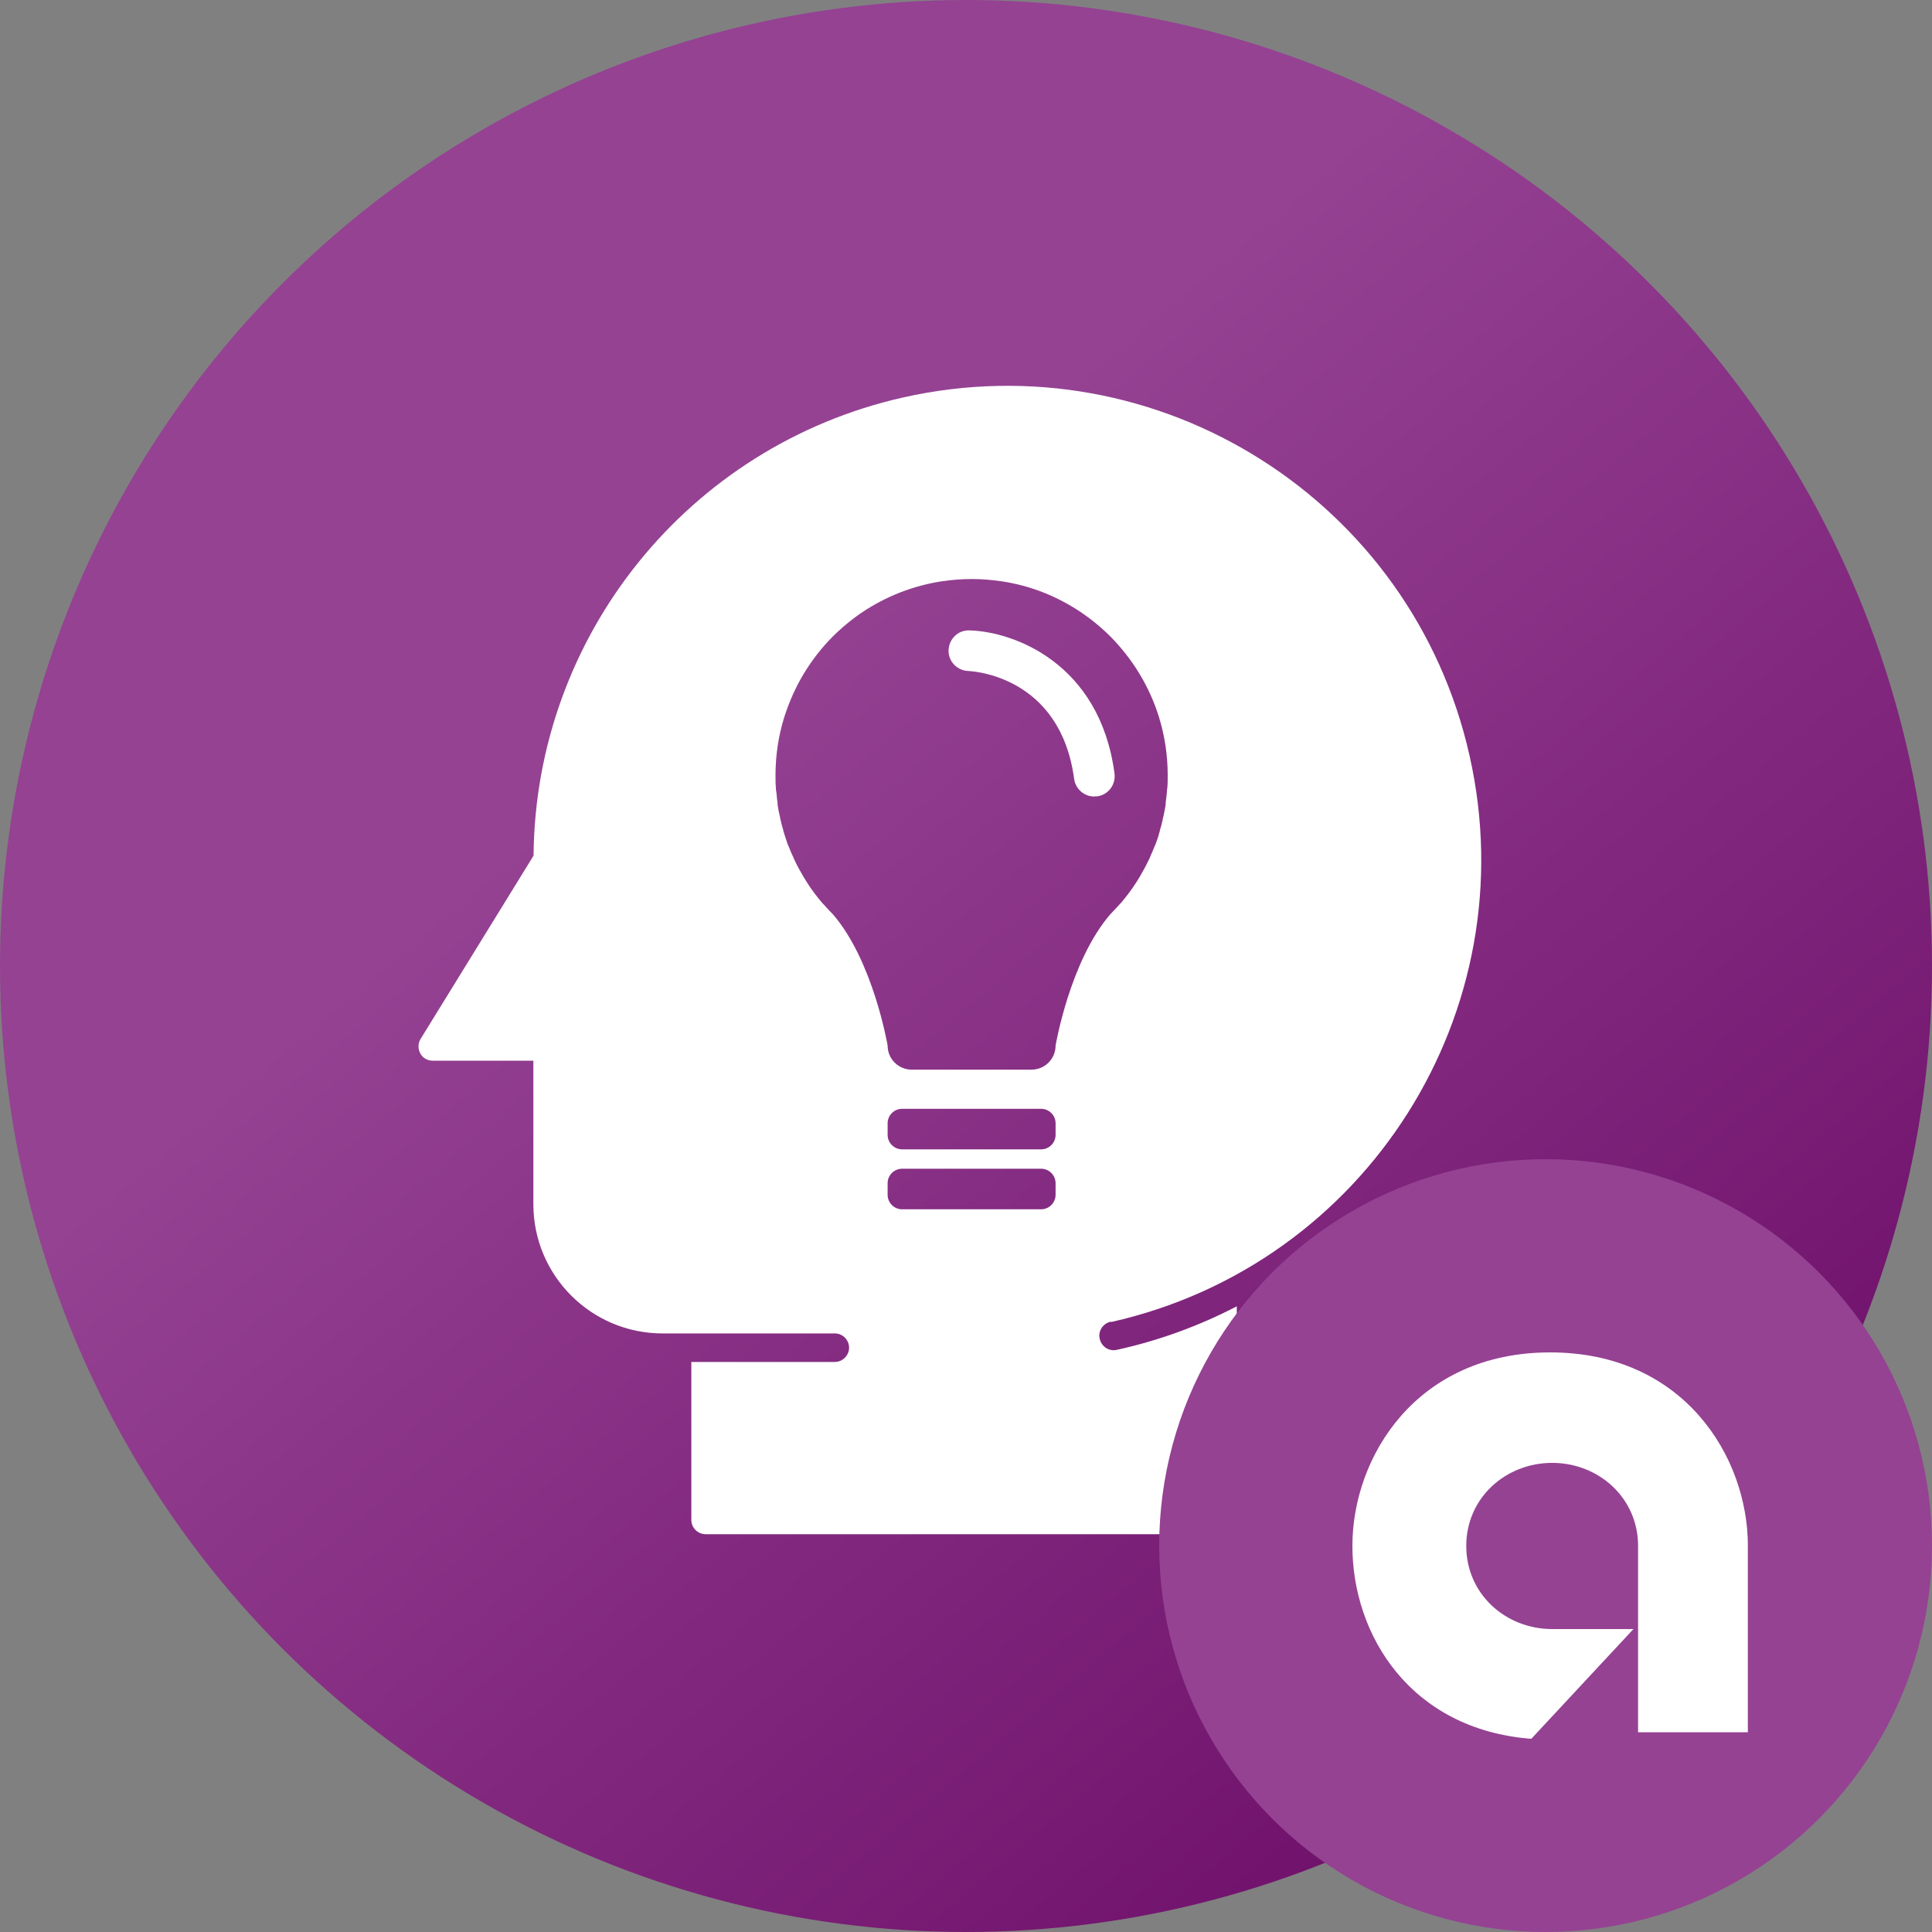 <svg width="60" height="60" viewBox="0 0 60 60" fill="none" xmlns="http://www.w3.org/2000/svg">
<rect x="0" y="0" width="60" height="60" fill="#808080" stroke="none"/>
<circle cx="30" cy="30" r="30" fill="url(#paint0_linear_12_1223)"/>
<g clip-path="url(#clip0_12_1223)">
<path fill-rule="evenodd" clip-rule="evenodd" d="M45.639 23.471C47.424 31.403 42.442 39.271 34.51 41.056L34.504 41.05H34.478C34.238 41.113 34.092 41.354 34.156 41.594C34.219 41.835 34.459 41.981 34.7 41.917C35.991 41.633 37.238 41.177 38.41 40.569V47.203C38.41 47.444 38.213 47.646 37.966 47.646H21.913C21.672 47.646 21.47 47.45 21.47 47.203V42.297H25.926C26.167 42.297 26.369 42.095 26.369 41.854C26.369 41.614 26.173 41.411 25.926 41.411H20.577C18.361 41.411 16.564 39.613 16.564 37.398V32.941H13.443C13.36 32.941 13.278 32.922 13.208 32.878C12.999 32.751 12.936 32.472 13.063 32.264L16.57 26.573C16.627 19.736 21.387 13.842 28.053 12.342C35.985 10.563 43.86 15.545 45.639 23.471ZM28.015 34.435H32.333C32.58 34.435 32.782 34.637 32.782 34.884V35.245C32.782 35.492 32.58 35.694 32.333 35.694H28.015C27.769 35.694 27.566 35.492 27.566 35.245V34.884C27.566 34.637 27.769 34.435 28.015 34.435ZM32.333 36.296H28.015C27.769 36.296 27.566 36.498 27.566 36.745V37.106C27.566 37.353 27.769 37.556 28.015 37.556H32.333C32.58 37.556 32.782 37.353 32.782 37.106V36.745C32.782 36.498 32.58 36.296 32.333 36.296ZM34.591 28.278C34.562 28.309 34.533 28.339 34.504 28.37L34.485 28.389C33.225 29.845 32.782 32.472 32.782 32.472C32.782 32.884 32.447 33.219 32.035 33.219H28.313C27.901 33.219 27.566 32.884 27.566 32.472C27.566 32.472 27.123 29.845 25.863 28.389L25.844 28.37C25.756 28.282 25.667 28.187 25.585 28.092C25.578 28.085 25.572 28.079 25.565 28.074C25.553 28.063 25.542 28.053 25.534 28.041C25.369 27.845 25.211 27.642 25.072 27.421C25.066 27.408 25.058 27.397 25.05 27.386C25.042 27.375 25.034 27.364 25.028 27.351C24.964 27.25 24.907 27.148 24.85 27.047C24.844 27.041 24.831 27.028 24.831 27.016C24.768 26.902 24.705 26.781 24.654 26.667C24.648 26.642 24.635 26.617 24.622 26.591L24.622 26.591C24.578 26.497 24.534 26.395 24.496 26.294C24.488 26.283 24.483 26.27 24.478 26.256C24.474 26.245 24.469 26.235 24.464 26.224C24.428 26.127 24.397 26.026 24.366 25.927C24.358 25.904 24.351 25.88 24.344 25.857C24.342 25.849 24.339 25.84 24.336 25.832C24.331 25.815 24.325 25.798 24.325 25.781C24.293 25.68 24.268 25.579 24.243 25.471C24.241 25.46 24.238 25.45 24.235 25.439C24.229 25.418 24.224 25.397 24.224 25.376C24.192 25.249 24.167 25.123 24.148 24.99V24.933C24.135 24.857 24.128 24.781 24.121 24.705C24.117 24.667 24.114 24.629 24.11 24.591C24.097 24.553 24.097 24.515 24.097 24.483C24.084 24.344 24.084 24.218 24.084 24.078C24.084 23.445 24.179 22.838 24.357 22.268C24.509 21.793 24.711 21.337 24.964 20.919C25.218 20.502 25.515 20.116 25.863 19.767C26.072 19.558 26.294 19.369 26.528 19.191C26.56 19.169 26.591 19.146 26.622 19.123C26.67 19.087 26.718 19.051 26.768 19.02C27.503 18.527 28.345 18.191 29.25 18.052C29.547 18.008 29.864 17.982 30.174 17.982C30.484 17.982 30.794 18.008 31.098 18.052C32.01 18.185 32.846 18.527 33.58 19.02C33.662 19.077 33.744 19.134 33.82 19.191C34.055 19.369 34.282 19.565 34.485 19.767C34.827 20.116 35.131 20.502 35.384 20.919C35.637 21.337 35.846 21.793 35.992 22.268C36.169 22.838 36.264 23.452 36.264 24.078C36.264 24.218 36.264 24.351 36.251 24.483C36.239 24.521 36.239 24.559 36.239 24.591C36.234 24.667 36.224 24.743 36.215 24.819C36.21 24.857 36.205 24.895 36.201 24.933V24.99C36.193 25.029 36.186 25.067 36.18 25.105C36.163 25.197 36.147 25.286 36.125 25.376C36.123 25.387 36.12 25.397 36.117 25.408C36.111 25.429 36.106 25.45 36.106 25.471C36.08 25.579 36.055 25.68 36.023 25.781C36.021 25.79 36.02 25.798 36.018 25.806C36.016 25.823 36.013 25.84 36.004 25.857C35.973 25.984 35.928 26.104 35.884 26.224C35.877 26.235 35.871 26.249 35.866 26.263C35.862 26.273 35.858 26.283 35.852 26.294C35.814 26.389 35.77 26.497 35.726 26.591C35.719 26.617 35.707 26.642 35.694 26.667L35.694 26.667C35.637 26.788 35.58 26.902 35.517 27.016C35.511 27.022 35.498 27.035 35.498 27.047C35.486 27.068 35.474 27.09 35.462 27.111C35.417 27.193 35.371 27.276 35.321 27.351C35.314 27.364 35.306 27.375 35.298 27.386C35.291 27.397 35.283 27.408 35.276 27.421C35.137 27.636 34.979 27.845 34.814 28.041C34.808 28.048 34.801 28.053 34.795 28.059C34.783 28.07 34.772 28.079 34.764 28.092C34.708 28.156 34.65 28.216 34.591 28.278Z" fill="white"/>
<path d="M33.985 24.737C33.675 24.737 33.403 24.509 33.359 24.193C32.928 20.977 30.187 20.844 30.067 20.838C29.719 20.825 29.447 20.534 29.459 20.192C29.472 19.844 29.75 19.565 30.105 19.578C31.466 19.61 34.156 20.584 34.612 24.022C34.656 24.37 34.416 24.686 34.074 24.731C34.042 24.731 34.017 24.731 33.992 24.731L33.985 24.737Z" fill="white"/>
</g>
<circle cx="48" cy="48" r="12" fill="#954293"/>
<path d="M54.282 48.011C54.282 45.24 52.29 42 48.141 42C43.992 42 42 45.24 42 48.011C42 50.782 43.805 53.711 47.556 54L50.728 50.592H48.204C46.76 50.592 45.536 49.505 45.536 48.011C45.536 46.518 46.76 45.431 48.204 45.431C49.649 45.431 50.872 46.518 50.872 48.011V53.797H54.281V48.011H54.282Z" fill="white"/>
<defs>
<linearGradient id="paint0_linear_12_1223" x1="25" y1="18.5" x2="60" y2="60" gradientUnits="userSpaceOnUse">
<stop stop-color="#954293"/>
<stop offset="1" stop-color="#650360"/>
</linearGradient>
<clipPath id="clip0_12_1223">
<rect width="33" height="35.678" fill="white" transform="translate(13 11.981)"/>
</clipPath>
</defs>
</svg>
